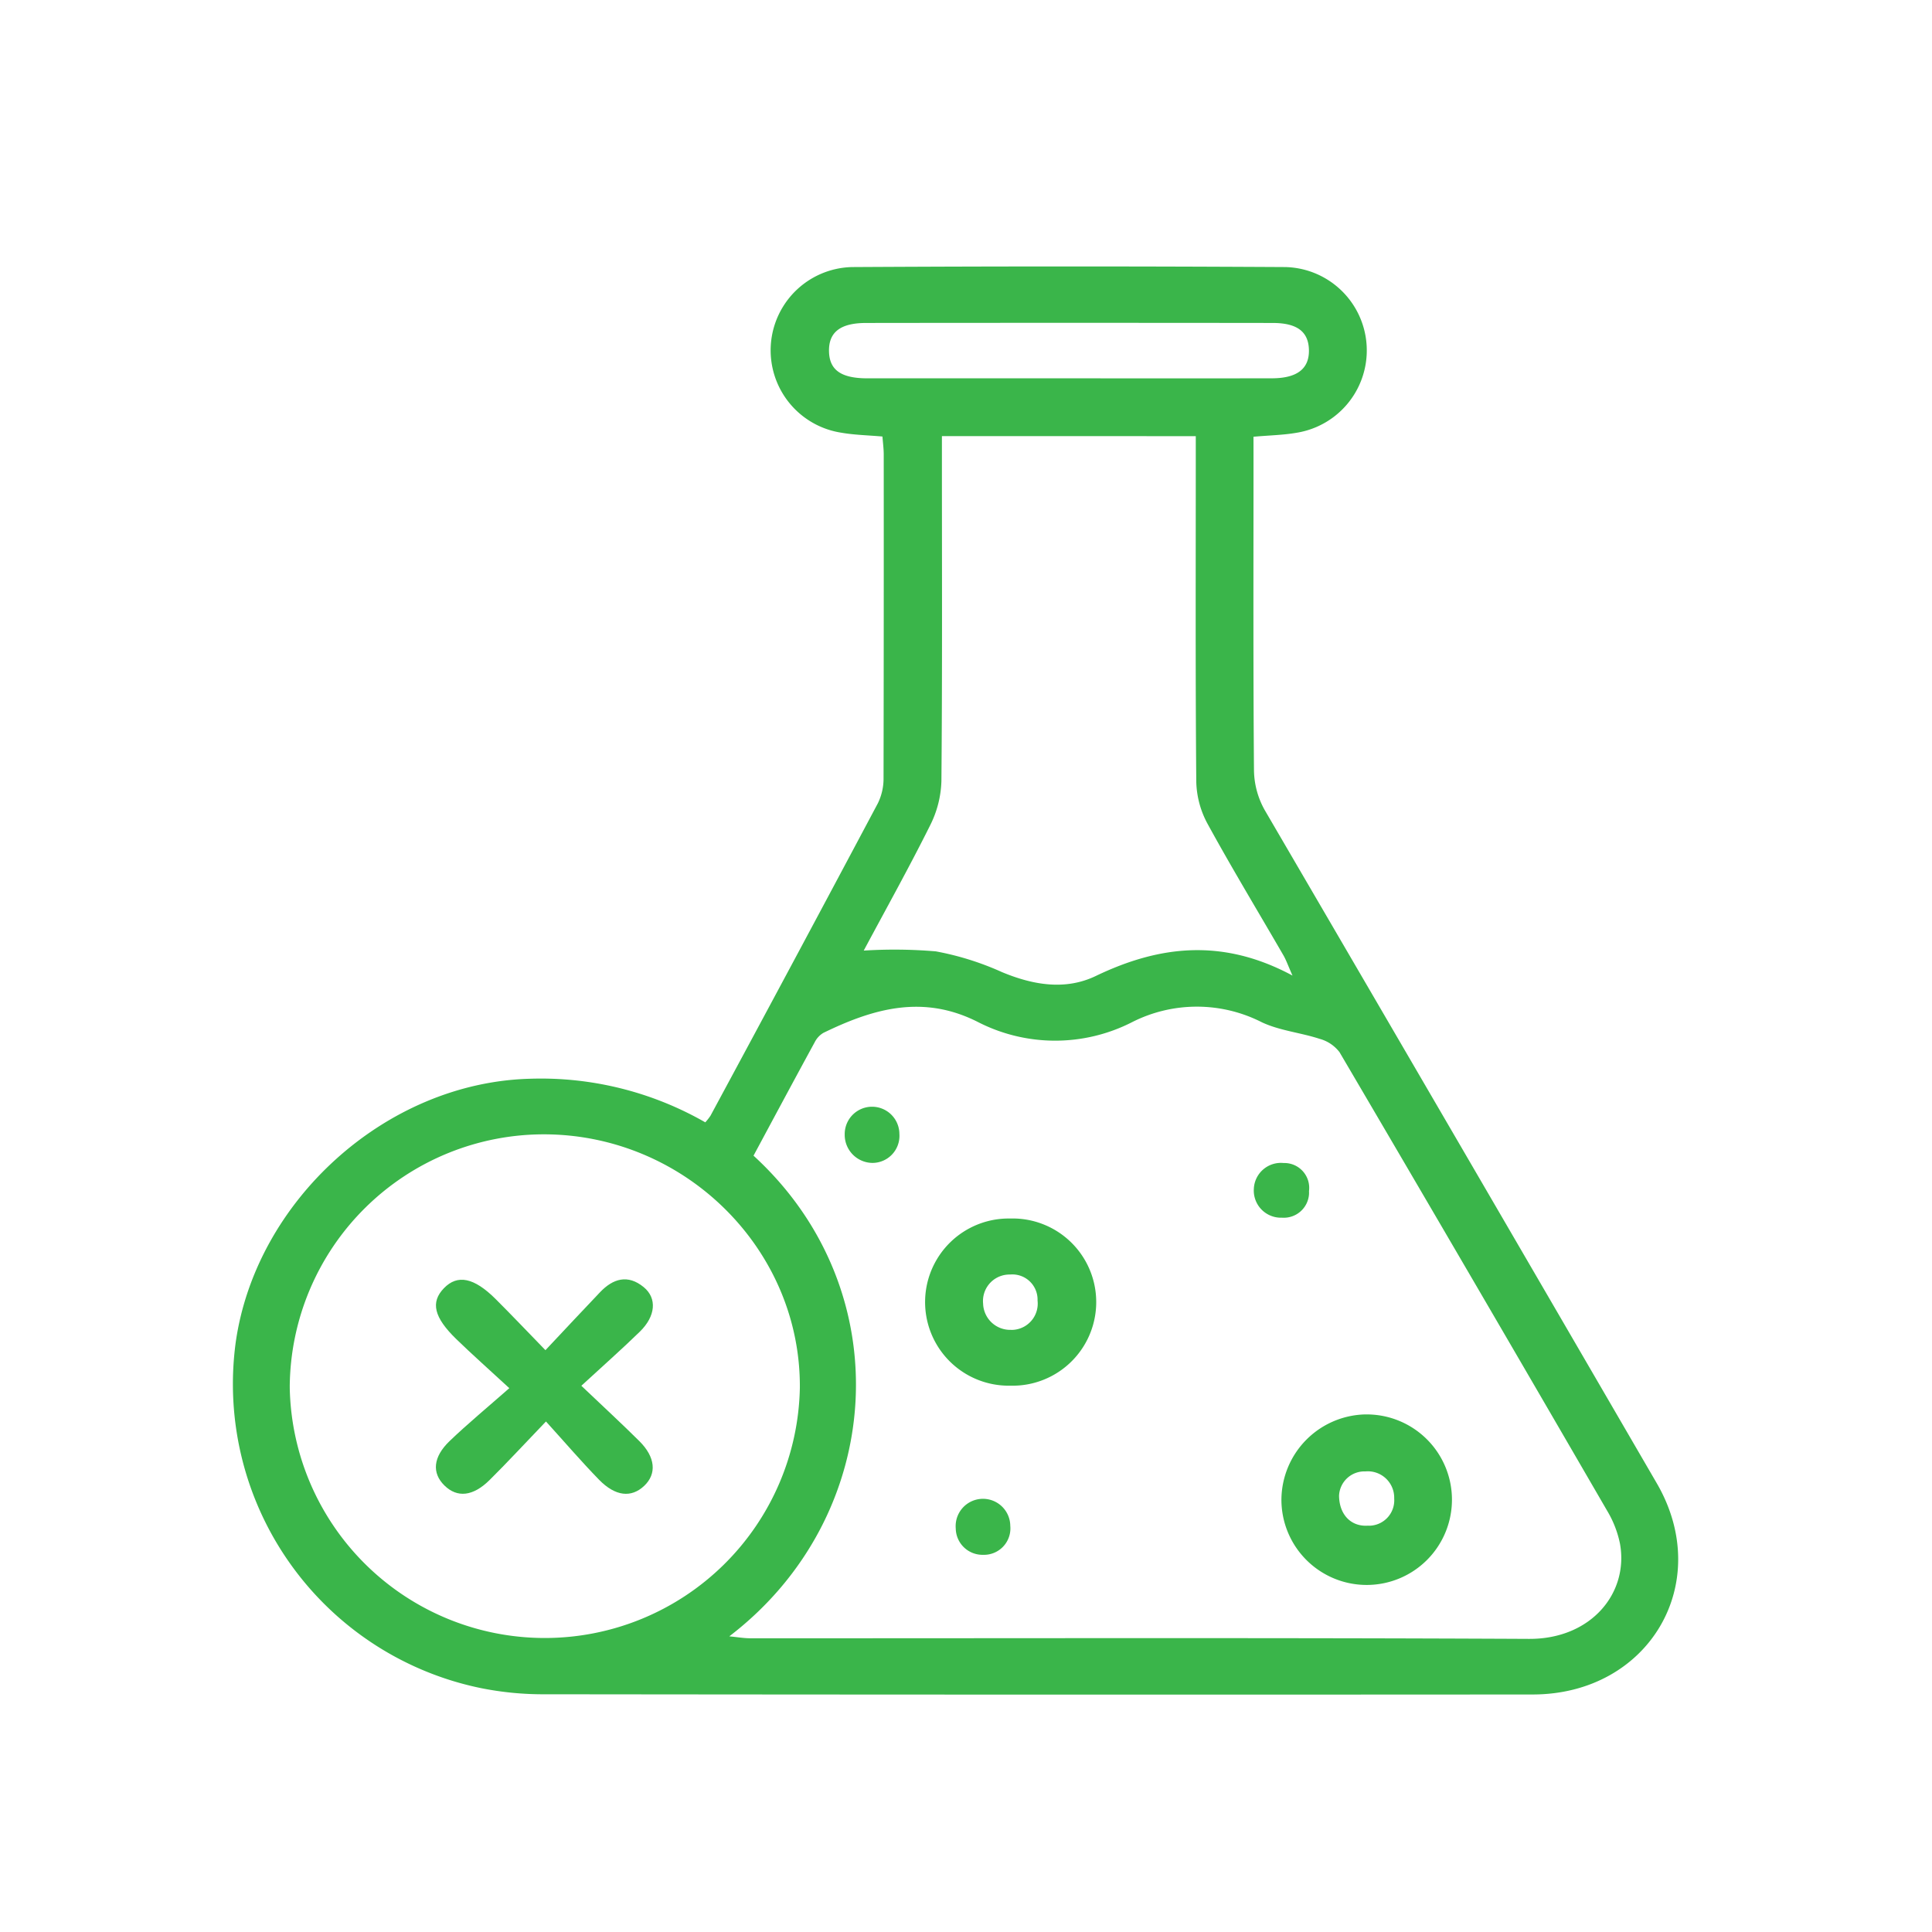 <svg id="harsh-concentrate-ico" xmlns="http://www.w3.org/2000/svg" xmlns:xlink="http://www.w3.org/1999/xlink" width="180" height="180" viewBox="0 0 180 180">
  <defs>
    <clipPath id="clip-path">
      <rect id="Rectangle_67" data-name="Rectangle 67" width="180" height="180" fill="none"/>
    </clipPath>
    <clipPath id="clip-path-2">
      <rect id="Rectangle_65" data-name="Rectangle 65" width="179.932" height="180" fill="#3ab54a"/>
    </clipPath>
    <clipPath id="clip-path-3">
      <rect id="Rectangle_64" data-name="Rectangle 64" width="179.931" height="180" fill="#3ab54a"/>
    </clipPath>
    <clipPath id="clip-path-4">
      <rect id="Rectangle_66" data-name="Rectangle 66" width="134.67" height="133.056" fill="#3ab54a"/>
    </clipPath>
  </defs>
  <g id="Group_37" data-name="Group 37" clip-path="url(#clip-path)">
    <g id="Group_34" data-name="Group 34" transform="translate(0 0)">
      <g id="Group_33" data-name="Group 33" clip-path="url(#clip-path-2)">
        <g id="Group_32" data-name="Group 32" transform="translate(0.069 0)" opacity="0">
          <g id="Group_31" data-name="Group 31">
            <g id="Group_30" data-name="Group 30" clip-path="url(#clip-path-3)">
              <rect id="Rectangle_63" data-name="Rectangle 63" width="179.932" height="180" transform="translate(0 0)" fill="#3ab54a"/>
            </g>
          </g>
        </g>
      </g>
    </g>
    <g id="Group_36" data-name="Group 36" transform="translate(21.679 24.824)">
      <g id="Group_35" data-name="Group 35" clip-path="url(#clip-path-4)">
        <path id="Path_67" data-name="Path 67" d="M305.331,256.325c1.507-.133,2.77-.154,4-.368a7.769,7.769,0,0,0-1.012-15.44q-20.2-.116-40.4,0a7.762,7.762,0,0,0-.982,15.433c1.224.213,2.481.236,3.825.355.044.59.118,1.128.119,1.665q.01,15.065-.017,30.129a5.24,5.24,0,0,1-.525,2.367q-7.753,14.581-15.6,29.121a5.4,5.4,0,0,1-.482.614A30.8,30.8,0,0,0,237.9,316.14c-13.467.368-25.525,11.416-27.392,24.551a28.924,28.924,0,0,0,22.837,32.22,29.378,29.378,0,0,0,6.046.575q45.973.053,91.945.02c10.839,0,16.968-10.385,11.567-19.681q-18.231-31.377-36.526-62.716a7.767,7.767,0,0,1-1-3.676c-.08-9.627-.044-19.255-.044-28.878Zm-46.583,66.984c1.886-3.509,3.778-7.045,5.7-10.568a2.114,2.114,0,0,1,.822-.882c4.647-2.259,9.275-3.6,14.386-1.006a15.758,15.758,0,0,0,14.372.01,13.329,13.329,0,0,1,12.077.013c1.665.784,3.613.964,5.389,1.546a3.481,3.481,0,0,1,1.853,1.243q12.529,21.328,24.937,42.73a9.722,9.722,0,0,1,1.191,3.057c.835,4.591-2.677,8.9-8.468,8.874-24.187-.118-48.374-.048-72.561-.057-.576,0-1.153-.1-1.953-.18,14.585-11.159,16.013-32.188,2.259-44.781m-43.211,21.51a23.691,23.691,0,0,1,23.785-23.5c13.093.068,23.82,10.73,23.741,23.6a23.767,23.767,0,0,1-47.525.041c0-.048,0-.1,0-.144m84.412-88.545v2.51c0,9.906-.039,19.811.047,29.716a8.618,8.618,0,0,0,1.055,3.9c2.263,4.133,4.706,8.17,7.067,12.251.247.427.408.9.842,1.88-6.485-3.488-12.37-2.822-18.324.037-2.832,1.36-5.839.852-8.751-.363a26.753,26.753,0,0,0-6.152-1.929,45.548,45.548,0,0,0-6.72-.073c2.06-3.854,4.216-7.716,6.185-11.667a9.754,9.754,0,0,0,1.052-4.113c.088-9.974.047-19.949.047-29.919v-2.233Zm-11.856-5.387h-18.73c-2.465,0-3.548-.774-3.585-2.512-.038-1.773,1.041-2.644,3.453-2.646q18.941-.023,37.88,0c2.3,0,3.341.825,3.38,2.511.04,1.755-1.1,2.643-3.458,2.645q-9.47.013-18.941,0" transform="translate(-210.225 -240.459)" fill="#3ab54a"/>
        <path id="Path_68" data-name="Path 68" d="M1156.81,1284.3a7.944,7.944,0,1,0,7.949-7.941h-.156a7.994,7.994,0,0,0-7.793,7.94m5.37-.378a2.367,2.367,0,0,1,2.456-2.252,2.46,2.46,0,0,1,2.681,2.524,2.366,2.366,0,0,1-2.191,2.53,2.438,2.438,0,0,1-.255,0c-1.54.107-2.677-.988-2.691-2.806" transform="translate(-1059.102 -1169.405)" fill="#3ab54a"/>
        <path id="Path_69" data-name="Path 69" d="M842.719,1115.152a7.789,7.789,0,0,0,.436-15.573c-.16,0-.321,0-.481,0a7.788,7.788,0,0,0-.293,15.573c.113,0,.226,0,.339,0m.068-5.2a2.523,2.523,0,0,1-2.6-2.442h0a2.47,2.47,0,0,1,2.21-2.7,2.4,2.4,0,0,1,.3-.012,2.35,2.35,0,0,1,2.563,2.428,2.45,2.45,0,0,1-2.151,2.715,2.54,2.54,0,0,1-.325.016" transform="translate(-770.273 -1010.877)" fill="#3ab54a"/>
        <path id="Path_70" data-name="Path 70" d="M767.666,1001.252a2.547,2.547,0,1,0-5.094.056,2.614,2.614,0,0,0,2.569,2.659h.026a2.519,2.519,0,0,0,2.505-2.533c0-.061,0-.122-.008-.183" transform="translate(-705.551 -920.445)" fill="#3ab54a"/>
        <path id="Path_71" data-name="Path 71" d="M867.812,1355.093a2.545,2.545,0,1,0-5.09.02c0,.066,0,.132.009.2a2.492,2.492,0,0,0,2.522,2.463h.048a2.461,2.461,0,0,0,2.521-2.4,2.431,2.431,0,0,0-.009-.281" transform="translate(-795.365 -1237.741)" fill="#3ab54a"/>
        <path id="Path_72" data-name="Path 72" d="M1131.864,1051.883a2.528,2.528,0,0,0,2.415,2.637c.066,0,.131,0,.2,0a2.354,2.354,0,0,0,2.526-2.167,2.431,2.431,0,0,0,0-.306,2.316,2.316,0,0,0-1.99-2.6,2.269,2.269,0,0,0-.369-.019,2.524,2.524,0,0,0-2.769,2.252c-.007.067-.011.135-.012.2" transform="translate(-1036.728 -965.896)" fill="#3ab54a"/>
        <path id="Path_73" data-name="Path 73" d="M407.057,1164.428c1.988-1.834,3.761-3.393,5.446-5.037,1.483-1.448,1.622-3.117.365-4.151-1.472-1.211-2.855-.807-4.07.473-1.624,1.7-3.23,3.427-5.087,5.4-1.748-1.8-3.172-3.3-4.638-4.762-2.016-2.011-3.557-2.318-4.818-1.015s-.946,2.714,1.164,4.758c1.443,1.4,2.948,2.733,4.926,4.558-2.038,1.794-3.854,3.293-5.551,4.916-1.568,1.5-1.675,2.994-.49,4.155s2.658,1.021,4.207-.515c1.627-1.61,3.183-3.3,5.249-5.452,1.784,1.969,3.312,3.749,4.944,5.425,1.529,1.566,3.013,1.7,4.205.575s1.048-2.682-.445-4.166c-1.628-1.618-3.319-3.174-5.409-5.162" transform="translate(-374.573 -1060.144)" fill="#3ab54a"/>
      </g>
    </g>
  </g>
</svg>
